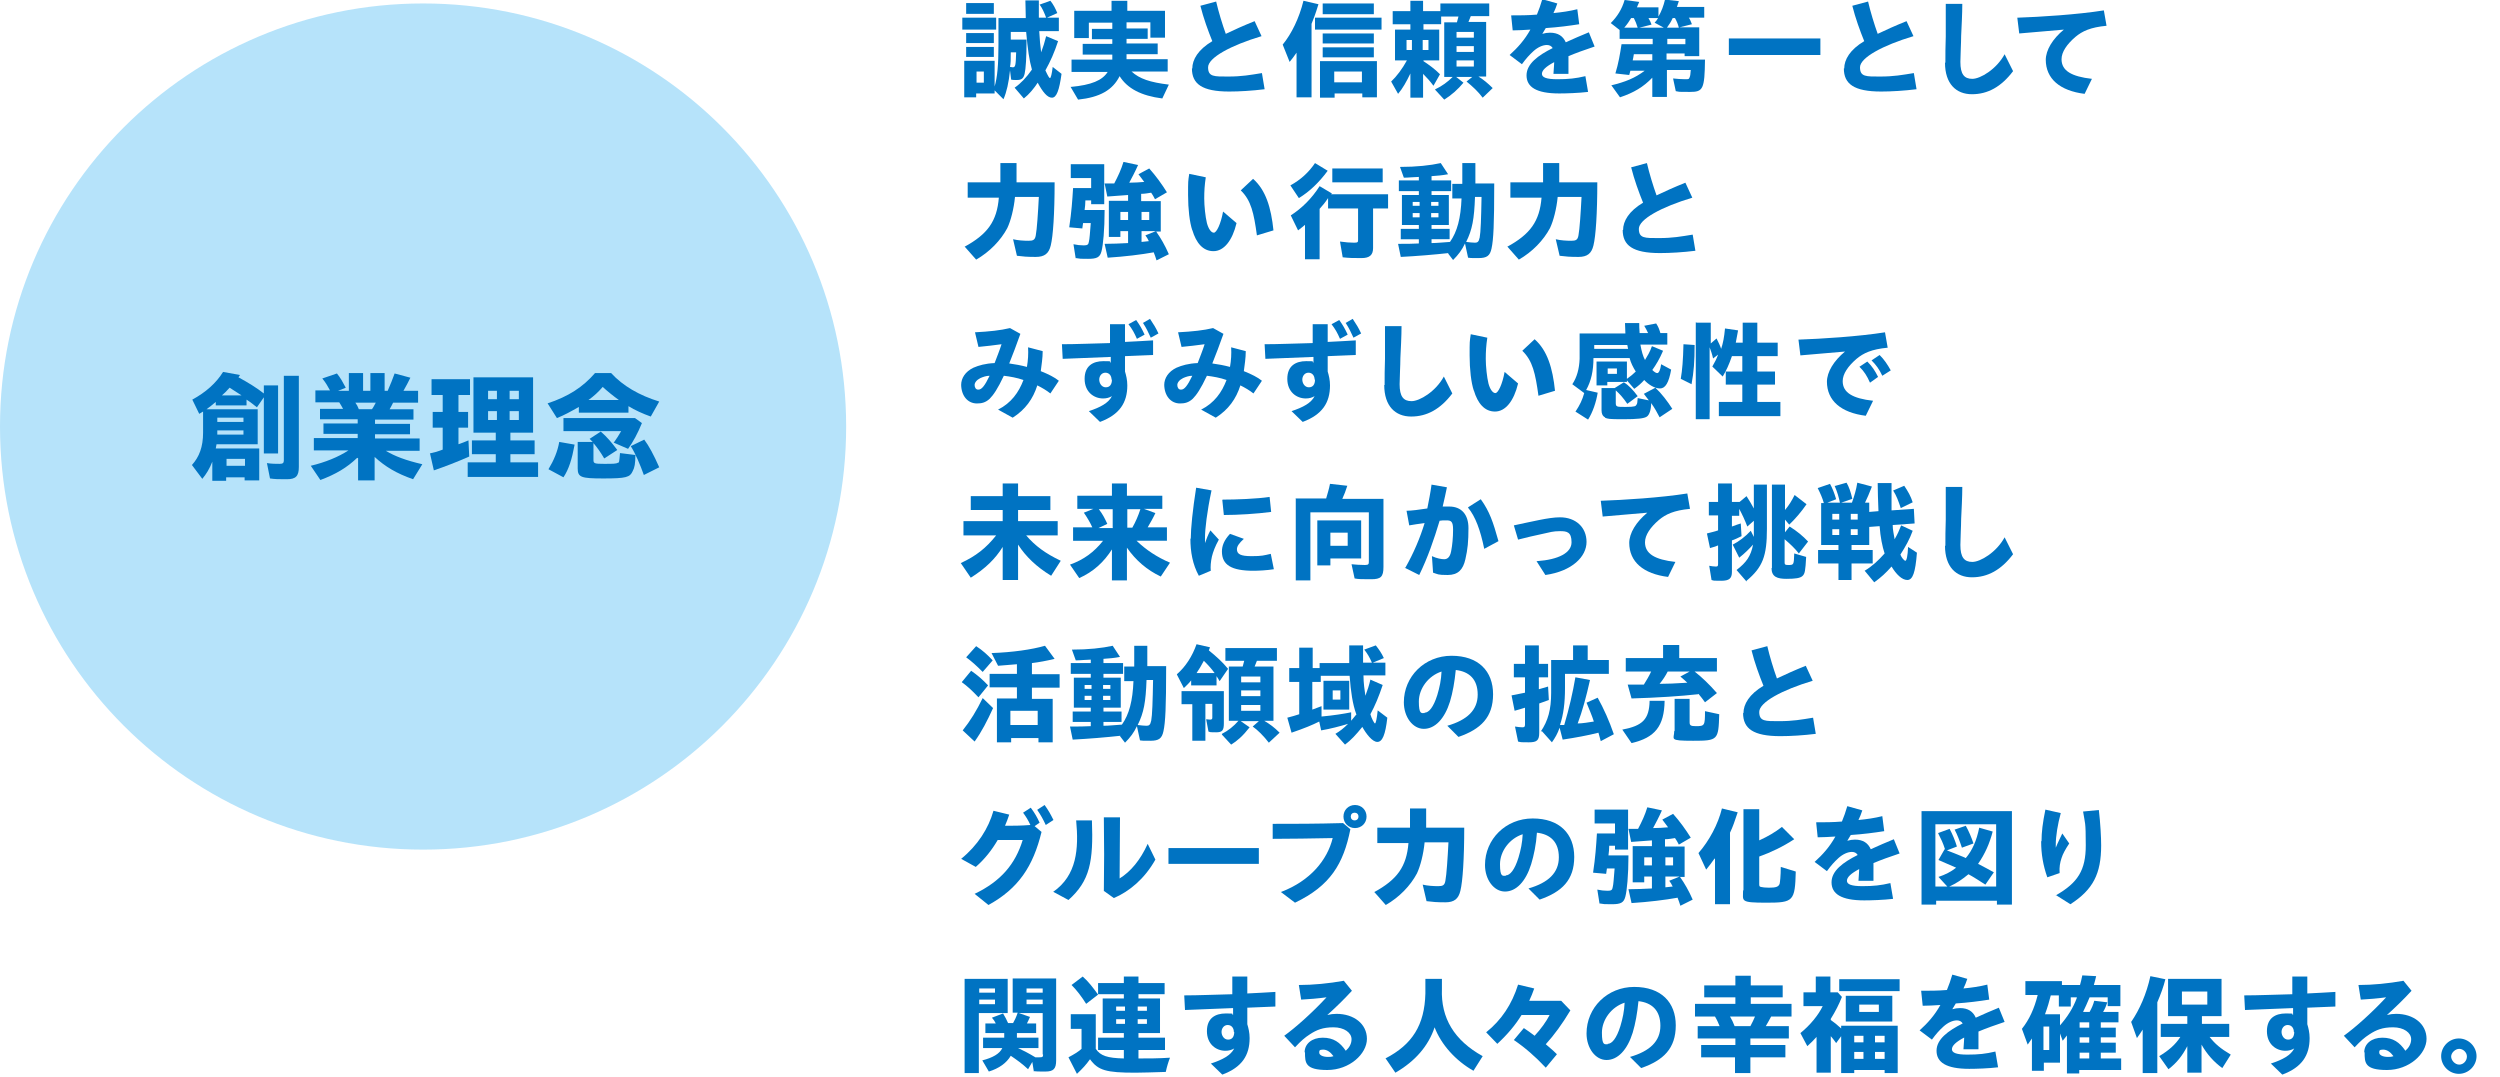 <?xml version="1.0" encoding="UTF-8"?>
<svg id="_レイヤー_1" xmlns="http://www.w3.org/2000/svg" version="1.1" viewBox="0 0 650 280">
  <!-- Generator: Adobe Illustrator 29.2.1, SVG Export Plug-In . SVG Version: 2.1.0 Build 116)  -->
  <defs>
    <style>
      .st0 {
        fill: #b6e3fa;
      }

      .st1 {
        fill: #0073c2;
      }

      .st2 {
        fill: #0073c2;
      }
    </style>
  </defs>
  <g>
    <path class="st0" d="M110,220.9c60.8,0,110-49.2,110-110S170.8.9,110,.9,0,50.1,0,110.9s49.2,110,110,110"/>
    <g>
      <path class="st1" d="M55.3,119.8c-.8,2.1-1.7,3.5-2.7,4.7l-2.7-3.6c1.9-2.1,2.9-4.7,2.9-8.4v-5.5l-1,.6-1.8-3.7c3.5-1.9,6.2-4.3,8-7.2l4.4.8-.4.6c2.4,1.3,4.7,2.7,6.6,4.2v-2.1h3.7v17.7h-3.7v-14.6l-1.8,2.6c-.9-.7-1.6-1.3-2.7-2v1.5h-8v-.9c-.8.7-1.6,1.3-2.4,1.9h13.3v9.1h-10.7l-.2,1.1h11.3v8.3h-3.8v-.8h-4.8v.9h-3.6v-5.2ZM63.3,109.7v-1.1h-6.8v1.1h6.8ZM63.3,113v-1.1h-6.8v1.1h6.8ZM62.8,102.8c-1.1-.7-2-1.3-3.1-2-.9,1-1.3,1.4-2,2h5.1ZM63.7,121.1v-1.8h-4.8v1.8h4.8ZM70.2,124.4l-.8-4c1.1.2,2.5.2,3.3.2s1.1-.2,1.1-.9v-22h3.9v23.7c0,2.4-.8,3.2-3.1,3.2s-3,0-4.4-.2Z"/>
      <path class="st1" d="M92.9,119c-2.7,2.6-5.6,4.3-9.6,5.8l-2.5-3.7c3.8-.9,7.2-2.3,9.8-4h-9v-3.2h11.4v-1.1h-8.9v-2.7h8.9v-1.1h-9.8v-2.7h6c-.4-.7-.6-1.1-1-1.7h-6.2v-3.1h3.8c-.6-1.1-1.1-2-2-3.1l3.8-1.3c.9,1.1,1.5,2.2,2.3,3.7l-2,.8h2.8v-4.6h3.7v4.6h1.9v-4.6h3.7v4.6h.8c.8-1.8,1.2-2.9,1.8-4.5l4.1,1.1c-.6,1.2-1.1,2.2-1.8,3.4h3.8v3.1h-6.5c-.3.6-.6,1.2-.9,1.7h6.2v2.7h-10v1.1h9.1v2.7h-9.1v1.1h11.6v3.2h-8.8c2.3,1.4,5.2,2.5,9.5,3.5l-2.4,3.9c-4.3-1.5-7.3-3.3-10-5.8v6.1h-4.3v-5.8h-.2ZM96.7,106.4c.4-.5.6-1,1-1.7h-5.3c.4.6.6.9.9,1.7h3.5,0Z"/>
      <path class="st1" d="M111.7,117.9c1-.2,2.1-.5,3.4-1v-5.7h-2.6v-4.1h2.6v-4.4h-2.9v-4.1h10v4.1h-3v4.4h2.5v4.1h-2.5v4.3c.7-.2,1.6-.6,2.6-1l.2,4.2c-3.4,1.5-6.3,2.6-9.2,3.6l-1-4.4h0ZM121.7,120.2h7.2v-2.1h-6.2v-3.6h6.2v-2h-5.8v-14.4h15.5v14.4h-5.9v2h6.3v3.6h-6.3v2.1h7.2v3.8h-18.3v-3.8h.1ZM129.2,103.8v-2.2h-2.3v2.2h2.3ZM129.2,109.2v-2.3h-2.3v2.3h2.3ZM134.9,103.8v-2.2h-2.4v2.2h2.4ZM134.9,109.2v-2.3h-2.4v2.3h2.4Z"/>
      <path class="st1" d="M142.3,104.9c5.5-1.8,9.3-4.3,12.4-7.9h4.2c3,3.3,7.3,5.8,12.5,7.4l-2.2,3.9c-2-.7-4.2-1.7-5.8-2.7v1.7h-12.9v-1.5c-1.9,1.1-3.9,2.2-5.7,2.9l-2.4-3.8h-.1ZM142.6,122c1.4-2.3,2.4-4.7,2.8-7.1l4,.7c-.7,3.8-1.5,6.4-2.9,8.5l-3.9-2.1h0ZM159.5,115.2c.8-1.1,1.3-1.9,2-3.1h-15v-3.4h18.6l1.8,1.3c-1.1,2.7-2.3,4.9-3.6,6.7l-3.7-1.6h-.1ZM150.2,121.8v-6.9h3.9l-.8-.8,2.9-1.9c1.6,1.4,2.8,2.8,4.3,4.8l-3.4,2.2c-1-1.7-1.8-2.8-2.8-4v4.4c0,.9.3,1,2.7,1s3.2,0,3.7-.3c.3,0,.3-.2.5-2.5l4,.5c0,2.2-.2,3.3-.7,4.2-.7,1.6-1.7,1.9-7.6,1.9s-6.7-.3-6.7-2.7h0ZM160.9,104c-1.4-1-3-2.3-4.2-3.4-1.1,1.3-2.3,2.4-3.7,3.4h7.9ZM164,116l3.5-1.7c1.2,1.6,2.5,4,3.9,7.2l-4,2c-1-2.8-2.2-5.6-3.4-7.5Z"/>
    </g>
  </g>
  <g>
    <g>
      <path class="st2" d="M250.2,4.6h8.8v3.1h-8.8v-3.1ZM258.6,23.5v.8h-4.8v1h-3.1v-9.5h7.9v6.7c.7-2.4,1-5.5,1-11v-6.8h7.1c0-1.6-.1-3.6-.1-4.6h3.5c0,1.3,0,2.4,0,4.5h1.9c-.5-1.3-1-2.5-1.7-3.4l2.8-1c.8,1,1.3,2,1.8,3.2l-2.7,1.2h3.1v3.5h-5.1c.1,2,.3,4.1.5,5.5.5-1.3.9-2.6,1.3-4.2l3.1,1.3c-.9,2.8-2,5.3-3.3,7.6.7,1.5,1,2,1.2,2s.5-1.1.7-2.9l2.3,1.8c-.6,4.3-1.3,6.2-2.5,6.2s-2.4-1.5-3.7-3.9c-.9,1.4-2.2,3-3.6,4.1l-2.4-2.8c1.6-1.1,3.1-2.7,4.5-4.7-.7-2.5-1.1-5.3-1.5-9.8h-4v2h4.1c0,4.7-.2,7.6-.5,8.9-.3,1.2-.8,1.6-2,1.6s-.8,0-1.5-.1l-.3-2.4c-.3,3.1-.9,5.7-1.7,7.5l-2.3-2.3ZM251.2.8h7.2v2.8h-7.2V.8ZM251.2,8.6h7.2v2.6h-7.2v-2.6ZM251.2,12.2h7.2v2.6h-7.2v-2.6ZM255.8,21.5v-2.9h-1.9v2.9h1.9ZM264.3,13.6h-1.5c0,1.9,0,2.8-.2,3.8.3,0,.5.1.7.1.7,0,.8-.4.9-3.9Z"/>
      <path class="st2" d="M278.4,22.6c5.4-.5,8.2-1.7,9.6-3.9h-9.4v-3.2h10.6v-1.3h-7.7v-2.8h7.7v-1.2h-5.3v-2.7h5.3v-1.6h-6.1v4h-3.8V2.8h9.7V.2h4.1v2.6h9.8v7h-3.8v-4h-6.2v1.6h5.5v2.7h-5.5v1.2h8.1v2.8h-8.1v1.3h10.7v3.2h-9.4c2.1,1.9,4.8,2.8,9.7,3.4l-1.7,3.6c-5.5-.7-9.1-2.6-11.1-5.8-1.8,3.6-5.1,5.5-10.8,6.1l-2-3.4Z"/>
      <path class="st2" d="M310,17.8c0-2.3,1.5-4.9,5.2-7.1-1.1-2.7-2.3-6-3.1-9.2l4.1-1.1c.6,2.6,1.6,5.9,2.5,8.4,2.1-1,4.5-2.1,7.5-3.3l1.8,3.9c-8,2.4-13.9,5.6-13.9,8.1s1.6,2.4,5.2,2.4,5.7-.4,8.8-.9l.7,4.2c-3.2.4-6.6.6-9.2.6-7.1,0-9.7-2-9.7-6Z"/>
      <path class="st2" d="M337.1,13.7c-.7,1-1.2,1.7-1.8,2.4l-1.8-4.5c2.3-2.8,4.3-6.9,5.4-11.4l3.9.9c-.8,2.6-1.3,3.9-1.8,5.1v19.1h-3.9v-11.6ZM341.9,4.6h17.3v3.1h-17.3v-3.1ZM343.2,15.9h14.8v9.4h-3.8v-1h-7.2v1.1h-3.8v-9.5ZM343.9.9h13.3v2.8h-13.3V.9ZM343.9,8.7h13.3v2.6h-13.3v-2.6ZM343.9,12.3h13.3v2.6h-13.3v-2.6ZM354.1,21.4v-2.8h-7.2v2.8h7.2Z"/>
      <path class="st2" d="M373.2,23.2c1.7-.8,3.2-1.9,4.5-3.2h-2.2V5.8h3.3l.4-1.5h-4.5v2h-4.6v1.4h4.1v8h-4.1v.2c1.5,1,2.9,2,4.3,3.4l-1.7,3c-.9-1.2-1.6-2-2.7-3.1v6.2h-3.3v-6.3c-1,2.1-2,3.9-3.2,5.3l-1.8-3.2c1.4-1.3,2.9-3.3,4.1-5.5h-3.1v-8h4v-1.4h-4.6v-3.4h4.6V.2h3.3v2.7h4.5V.9h12.7v3.3h-4.8l-.6,1.5h4.6v14.2h-2c1.3.8,2.5,1.8,3.7,3l-2.6,2.5c-1.2-1.6-2.6-2.9-4.2-4.2l1.5-1.2h-4.2l1.9,1.5c-1.4,1.7-3.2,3.3-5,4.4l-2.4-2.6ZM367.1,13v-2.6h-1.4v2.6h1.4ZM371.4,13v-2.6h-1.5v2.6h1.5ZM383.2,9.8v-1.5h-4.5v1.5h4.5ZM383.2,13.5v-1.5h-4.5v1.5h4.5ZM383.2,17.3v-1.6h-4.5v1.6h4.5Z"/>
      <path class="st2" d="M404.2,16.1c-2.3,1.2-3.3,2.2-3.3,3.1s1.1,1.4,4,1.4,4.8-.2,7.3-.8l.7,4.1c-2.5.3-5.7.4-7.5.4-6,0-8.5-1.7-8.5-4.7s3-5.2,6.8-7.1c-.3-.5-.8-.8-1.5-.8-1.1,0-2.4.6-3.5,1.6-1.1,1-1.9,1.9-3,3.4l-3.2-2.4c2.1-1.9,3.9-3.9,5.4-6.6-1.7.1-3.2.2-4.6.2l-.4-3.9c2.1,0,4.4,0,6.7-.2.5-1.2,1-2.6,1.4-4l3.9,1.1c-.3.9-.6,1.7-1,2.5,2.1-.2,4.2-.5,6.2-1l.5,3.9c-2.5.4-5.6.8-8.7,1-.3.5-.6,1-.9,1.5.7-.2,1.3-.3,2-.3,2.1,0,3.4.9,4.1,2.5,2-.9,4-1.8,6-2.6l1.5,3.7c-2.7.9-4.9,1.7-6.8,2.5,0,.7,0,1.3,0,1.8,0,1.1,0,1.8,0,2.8h-3.9c.1-1.8.2-2.5.2-3.2Z"/>
      <path class="st2" d="M418.9,22.2c3.7-.9,6.2-1.9,8.7-3.8h-3.7l-.3,1.1-3.6-.4c.8-2.6,1.2-5,1.6-7.6h8.1v-1.4h-8.6v-2.3l-2.3-1.8c1.7-1.7,2.9-3.6,3.6-6l3.8.5-.6,1.4h5.6v2.4c.8-1.4,1.3-2.7,1.7-4.4l3.6.4-.5,1.5h7.1v2.8h-4c.4.6.5,1,.8,1.7l-3.2.8h5.1v7.5h-3.8v-.7h-4.7v1.6h10c-.1,7.7-.5,8.4-3.9,8.4s-2.5,0-3.7-.2l-.7-3.3c1,.1,2.1.2,3.1.2s1,0,1.2-.5c.2-.4.2-.9.3-1.9h-6.2v7h-3.8v-5c-2.3,2.4-4.8,3.9-8.4,5.1l-2.3-3.2ZM425.8,7.2c-.3-1-.6-1.7-1-2.5h-.7c-.5.8-1,1.6-1.8,2.5h3.4ZM429.6,15.7v-1.6h-4.8c-.1.7-.2,1.1-.3,1.6h5.1ZM432.6,7.2l-2.4-1.3c.4-.4.6-.7.9-1.2h-2.5c.4.7.6,1.1.8,1.7l-3.2.8h6.5ZM436.5,7.2c-.2-.8-.5-1.6-1-2.5h-.6c-.4.9-.9,1.7-1.5,2.5h3.1ZM438.2,11.5v-1.4h-4.7v1.4h4.7Z"/>
      <path class="st2" d="M449.5,10h23.8v4.3h-23.8v-4.3Z"/>
      <path class="st2" d="M479.5,17.8c0-2.3,1.5-4.9,5.2-7.1-1.1-2.7-2.3-6-3.1-9.2l4.1-1.1c.6,2.6,1.6,5.9,2.5,8.4,2.1-1,4.5-2.1,7.5-3.3l1.8,3.9c-8,2.4-13.9,5.6-13.9,8.1s1.6,2.4,5.2,2.4,5.7-.4,8.8-.9l.7,4.2c-3.2.4-6.6.6-9.2.6-7.1,0-9.7-2-9.7-6Z"/>
      <path class="st2" d="M505.8,16.3c0-1.6,0-4.7.1-6.8,0-2,0-6.2,0-8.5h4.3c0,2.4-.2,6.4-.3,8.3,0,1.9-.2,5.1-.2,6.8,0,3.2,1,4.4,3.1,4.4s6.3-2.5,8.4-6.4l2.2,4.4c-3.1,4.1-6.6,6-10.7,6s-7-2.7-7-8.2Z"/>
      <path class="st2" d="M531.9,15.6c0-2.6,1.8-5.5,4.7-7.9-4.5.4-8,.7-11.6,1l-.5-4.1c5.9-.2,15.6-.8,22.5-1.9l.7,4c-4.2.4-6.3,1.4-8.1,2.9-2.2,1.9-3.6,3.9-3.6,5.8,0,3,2.6,4.5,7.9,5.1l-1.9,3.9c-6.4-.8-10.1-3.9-10.1-8.9Z"/>
    </g>
    <g>
      <path class="st2" d="M250.7,64.2c6.1-3.3,8.5-6.7,9-12.8h-8.1v-4h8.5v-5h4.2v5h9.9c0,8.1-.4,14-1,16.4-.5,2.1-1.6,3-3.9,3s-3.3-.1-4.9-.3l-1-4.3c1.2.3,2.8.4,4,.4s1.7-.2,1.9-1.4c.3-1.5.6-6,.8-10h-6.2c-.3,3.1-1.1,6.2-2,8.1-1.7,3.2-4.6,6.2-8.1,8.2l-3-3.4Z"/>
      <path class="st2" d="M279.7,67.3l-.6-3.8c.9.2,1.8.3,2.7.3s1.2-.2,1.3-.9c.2-.7.3-2.5.5-4.9h-2l-.2,1.4-3.4-.3c.6-4,.8-6.9,1-10.2h4.7v-2.6h-5.3v-3.6h8.7v10.4h-3.4v-1h-1.5c0,.9-.1,1.7-.2,2.5h5.2c0,5.2-.4,9.2-.8,10.7-.4,1.6-1.2,2-3.5,2s-1.8,0-3.2-.2ZM300,65.6c-3.4.6-7.4,1.1-12,1.4l-.8-3.6c1.8,0,4.2-.1,6.1-.2v-3.1h-2v1.5h-3v-9.4h5v-1.5c-2.5.2-4.1.3-5.4.4l-.7-3.4h2.5c1-1.9,1.8-3.6,2.4-5.6l3.8.8c-.8,1.8-1.6,3.3-2.3,4.6,1.2,0,2.9-.1,3.9-.2-.6-.8-.8-1.1-1.5-2l2.8-1.5c1.7,1.9,3.3,4.1,4.6,6.2l-3.1,1.8c-.4-.8-.6-1.1-1-1.7-.7.1-1.6.3-2.6.3v1.9h5.1v7.9h-1.2c1.2,1.7,2.3,3.6,3.3,5.9l-3.2,1.6c-.3-1-.4-1.2-.7-2ZM293.3,57.2v-2.1h-2v2.1h2ZM298.8,57.2v-2.1h-2v2.1h2ZM298.7,62.7c-.3-.6-.5-1-.9-1.5l2.7-1.1h-3.7v2.8l1.9-.2Z"/>
      <path class="st2" d="M310,59.9c-.7-2.1-1.1-5.5-1.1-9.2s0-3.5.3-5.5l4.3.9c-.3,2-.4,3.6-.4,5.5s.3,4.8.7,6.4c.4,1.5,1.1,2.5,1.8,2.5s1.8-2.2,2.4-5.5l3.5,3c-1.1,4.6-3.3,7.3-6,7.3s-4.5-2.1-5.5-5.5ZM322.7,49.4l3.1-2.9c3.3,2.9,4.7,7.5,5.3,13.4l-4.3,1.3c-.8-5.8-1.5-9.1-4.2-11.7Z"/>
      <path class="st2" d="M335.5,48.2c2.6-1.4,4.8-3.4,6.4-5.8l3.3,2c-2.2,3-4.8,5.5-7.5,7.1l-2.2-3.3ZM339.6,58.2c-.7.6-1.3,1.1-2.1,1.7l-1.9-3.9c2.8-1.8,5.4-4.3,7.5-7.6l3.2,1.9-.2.2h14.8v3.7h-3.9v10.3c0,1.8-.9,2.6-3,2.6s-3.1,0-4.9-.2l-.7-4.1c1.3.2,2.7.3,3.7.3s1-.2,1-.8v-8.1h-7.8v-2.7c-.8,1.2-1.3,1.8-2.2,2.8v13.1h-3.8v-9.2ZM346.4,43.8h13.1v3.6h-13.1v-3.6Z"/>
      <path class="st2" d="M376.6,65.8c-3.6.4-8.4.8-12.4,1l-.7-3.4c2.1,0,3.8,0,5.4-.1v-1.1h-4.7v-2.7h4.7v-1h-4.4v-7.8h4.4v-1h-5.2v-2.8h5.2v-.9c-.9,0-2.8.2-3.9.2l-1-2.8c4.3,0,7.9-.4,10.6-1l1.9,2.9c-1.5.3-2.9.4-4.3.5v1.1h5.1v2.8h-5.1v1h4.5v7.8h-4.5v1h4.7v2.7h-4.7v1c1.4,0,3.1-.2,4.8-.3,1.9-2.7,2.8-6.2,3-11.3h-2.4v-3.8h2.6v-5.4h3.4v5.3h4.9c0,10.8-.2,14.6-.7,16.9-.4,1.9-1.2,2.5-3.4,2.5s-2,0-2.7-.1l-.8-3.7c-.8,1.7-1.7,2.9-3.1,4.3l-1.3-1.7ZM369.1,53.5v-1h-1.8v1h1.8ZM369.1,56.5v-1.1h-1.8v1.1h1.8ZM374,53.5v-1h-1.9v1h1.9ZM374,56.5v-1.1h-1.9v1.1h1.9ZM384.7,61.9c.3-1.6.4-5.2.5-10.7h-1.7c-.2,5.7-.7,8.5-2.3,11.7.9.1,1.7.2,2.3.2s1-.2,1.2-1.3Z"/>
      <path class="st2" d="M391.8,64.2c6.1-3.3,8.5-6.7,9-12.8h-8.1v-4h8.5v-5h4.2v5h9.9c0,8.1-.4,14-1,16.4-.5,2.1-1.6,3-3.9,3s-3.3-.1-4.9-.3l-1-4.3c1.2.3,2.8.4,4,.4s1.7-.2,1.9-1.4c.3-1.5.6-6,.8-10h-6.2c-.3,3.1-1.1,6.2-2,8.1-1.7,3.2-4.6,6.2-8.1,8.2l-3-3.4Z"/>
      <path class="st2" d="M422,59.8c0-2.3,1.5-4.9,5.2-7.1-1.1-2.7-2.3-6-3.1-9.2l4.1-1.1c.6,2.6,1.6,5.9,2.5,8.4,2.1-1,4.5-2.1,7.5-3.3l1.8,3.9c-8,2.4-13.9,5.6-13.9,8.1s1.6,2.4,5.2,2.4,5.7-.4,8.8-.9l.7,4.2c-3.2.4-6.6.6-9.2.6-7.1,0-9.7-2-9.7-6Z"/>
    </g>
    <g>
      <path class="st2" d="M249.9,100.1c0-1.8,1.1-3.5,3.2-4.5,1.4-.6,3.1-1.1,5.5-1.2.6-1.6,1.3-3.3,1.8-4.9-2,.3-4.1.5-6,.7l-.9-3.8c3.8-.2,6.6-.5,9.1-1.1l2.7,1.5c-1,2.8-2,5.5-2.9,7.7,1.5.2,3.1.5,4.6.9.3-1.7.4-3.4.3-5.1l3.8,1c0,1.8-.3,3.6-.5,5.2,2,.8,3.6,1.6,4.7,2.5l-2.2,3.3c-1-.8-2.2-1.5-3.4-2.1-1.1,3.5-3.1,6.3-6.4,8.4l-3.8-2.1c3.4-1.7,5.4-4.5,6.6-7.7-1.7-.6-3.5-.9-5.1-1.1-1.6,3.4-2.7,5-3.7,6-1.1,1-2.1,1.2-3.3,1.2-2.4,0-4.1-2-4.1-5ZM254.4,101.3c.8,0,1.6-.9,2.9-3.6-.9,0-1.7.3-2.4.6-1,.5-1.5,1.2-1.5,1.8s.3,1.2.9,1.2Z"/>
      <path class="st2" d="M283.1,106.9c3-1,5.1-2.1,6-3.9-.7.4-1.4.6-2.3.6-2.4,0-4.8-1.7-4.8-5.1s2.2-4.6,4.9-4.6,1.3.1,1.9.4c0-.4,0-1,0-1.5-5.2.2-10.6.4-12.5.5l-.2-3.8c3.7,0,8.1-.2,12.5-.3v-4.9c-.1,0,3.9,0,3.9,0,0,1.4,0,3,0,4.6,2.7-.1,5.2-.3,7.3-.4v3.8c-1,0-3.9.2-7.3.3,0,1.4,0,2.8,0,4,.3,1,.6,2.2.6,3.6,0,4.5-2,7.6-7.1,9.5l-3-2.9ZM289,98.7c0-1-.6-1.8-1.6-1.8s-1.6.9-1.6,1.8.6,2,1.7,2,1.6-.8,1.6-2ZM293.4,84.3l2-1.1c1,1.4,1.5,2.3,2.2,3.8l-2,1.1c-.7-1.6-1.2-2.5-2.2-3.8ZM297.1,84l1.9-1.1c1,1.5,1.5,2.3,2.2,3.8l-2,1.1c-.7-1.5-1.1-2.4-2-3.8Z"/>
      <path class="st2" d="M302.7,100.1c0-1.8,1.1-3.5,3.2-4.5,1.4-.6,3.1-1.1,5.5-1.2.6-1.6,1.3-3.3,1.8-4.9-2,.3-4.1.5-6,.7l-.9-3.8c3.8-.2,6.6-.5,9.1-1.1l2.7,1.5c-1,2.8-2,5.5-2.9,7.7,1.5.2,3.1.5,4.6.9.3-1.7.4-3.4.3-5.1l3.8,1c0,1.8-.3,3.6-.5,5.2,2,.8,3.6,1.6,4.7,2.5l-2.2,3.3c-1-.8-2.2-1.5-3.4-2.1-1.1,3.5-3.1,6.3-6.4,8.4l-3.8-2.1c3.4-1.7,5.4-4.5,6.6-7.7-1.7-.6-3.5-.9-5.1-1.1-1.6,3.4-2.7,5-3.7,6-1.1,1-2.1,1.2-3.3,1.2-2.4,0-4.1-2-4.1-5ZM307.1,101.3c.8,0,1.6-.9,2.9-3.6-.9,0-1.7.3-2.4.6-1,.5-1.5,1.2-1.5,1.8s.3,1.2.9,1.2Z"/>
      <path class="st2" d="M335.8,106.9c3-1,5.1-2.1,6-3.9-.7.4-1.4.6-2.3.6-2.4,0-4.8-1.7-4.8-5.1s2.2-4.6,4.9-4.6,1.3.1,1.9.4c0-.4,0-1,0-1.5-5.2.2-10.6.4-12.5.5l-.2-3.8c3.7,0,8.1-.2,12.5-.3v-4.9c-.1,0,3.9,0,3.9,0,0,1.4,0,3,0,4.6,2.7-.1,5.2-.3,7.3-.4v3.8c-1,0-3.9.2-7.3.3,0,1.4,0,2.8,0,4,.3,1,.6,2.2.6,3.6,0,4.5-2,7.6-7.1,9.5l-3-2.9ZM341.8,98.7c0-1-.6-1.8-1.6-1.8s-1.6.9-1.6,1.8.6,2,1.7,2,1.6-.8,1.6-2ZM346.2,84.3l2-1.1c1,1.4,1.5,2.3,2.2,3.8l-2,1.1c-.7-1.6-1.2-2.5-2.2-3.8ZM349.8,84l1.9-1.1c1,1.5,1.5,2.3,2.2,3.8l-2,1.1c-.7-1.5-1.1-2.4-2-3.8Z"/>
      <path class="st2" d="M360,100.1c0-1.6,0-4.7.1-6.8,0-2,0-6.2,0-8.5h4.3c0,2.4-.2,6.4-.3,8.3,0,1.9-.2,5.1-.2,6.8,0,3.2,1,4.4,3.1,4.4s6.3-2.5,8.4-6.4l2.2,4.4c-3.1,4.1-6.6,6-10.7,6s-7-2.7-7-8.2Z"/>
      <path class="st2" d="M383.2,101.6c-.7-2.1-1.1-5.5-1.1-9.2s0-3.5.3-5.5l4.3.9c-.3,2-.4,3.6-.4,5.5s.3,4.8.7,6.4c.4,1.5,1.1,2.5,1.8,2.5s1.8-2.2,2.4-5.5l3.5,3c-1.1,4.6-3.3,7.3-6,7.3s-4.5-2.1-5.5-5.5ZM395.9,91.1l3.1-2.9c3.3,2.9,4.7,7.5,5.3,13.4l-4.3,1.3c-.8-5.8-1.5-9.1-4.2-11.7Z"/>
      <path class="st2" d="M409.7,106.9c1-1.5,1.7-2.9,2.2-4.7l-3.1-2.3c1.2-1.8,1.8-4,1.9-6.6v-6.6h11.9c0-.7-.1-2.3-.1-2.7h3.7c0,.5,0,1.7.1,2.6h2.2c-.3-.7-.6-1.2-1-1.9l3.1-.6c.6.9.8,1.5,1.1,2.5h1.8v3h-7c.3,1.7.7,3.1,1.2,4,.6-1,1.3-2.1,1.8-3.6l2.9,1.2c-.9,2.1-1.8,3.6-2.8,5,.6.6,1,.8,1.3.8.4,0,.8-.8,1-2.3l2.6,1.4c-.6,3.4-1.5,4.9-2.9,4.9s-3-1-4.1-2.2c-.7.8-1.6,1.6-2.6,2.3l-1.9-2.2v.4h-5.1v.9h-2.8v-6.2h7.9v4.5c1-.7,1.7-1.3,2.3-1.9-.7-1.1-1.3-2.3-1.6-3.5h-9.4c0,3.3-.6,6-1.9,8.3l3,.7c-.4,2.5-1.3,5.1-2.5,7l-3.3-2.1ZM423.3,90.7l-.2-1h-8.6v1h8.8ZM417.3,108.5c-.6-.3-.9-.9-.9-1.8v-5.8h3.4l2.4-1.5c1.3.8,2.4,2,3.6,3.6l-2.7,2c-1-1.5-2-2.6-3-3.5v3.2c0,1.1.2,1.1,2.6,1.1s2.6-.2,2.8-.6c.2-.3.2-.5.3-1.7l2.9.6c-.6-.8-.9-1.2-1.3-1.7l3-1.6c1.6,1.5,3.2,3.6,4.4,5.5l-3.3,2.2c-.7-1.3-1.2-2.3-2.2-3.7,0,1.8-.5,3.1-1.1,3.5-.7.5-2.4.7-6.2.7s-4-.1-4.7-.4ZM420.4,97.2v-1.4h-2.4v1.4h2.4Z"/>
      <path class="st2" d="M437,98.5c.4-2.4.6-4.8.7-9l2.9.2c0,4.2-.2,7-.8,10.2l-2.8-1.4ZM441.2,83.9h3.6v5.4l1.5-1.3c.5,1,.9,1.8,1.2,2.7.5-1.5.8-3.1,1-5.3l3.4.5c-.3,1.7-.4,2.2-.6,3.2h1.8v-5.2h3.8v5.2h5.3v3.5h-5.3v4h4.6v3.4h-4.6v4.5h6v3.7h-16v-3.7h6.1v-4.5h-4.3v-3.4h4.3v-4h-2.7c-.8,2.3-1.4,3.6-2.4,5.3l-2.7-2.6c.7-1.2,1.1-2,1.5-3.1l-1.3,1c-.3-1.3-.6-2.1-.9-2.9v18.7h-3.6v-25.2Z"/>
      <path class="st2" d="M475,99.3c0-2.6,1.8-5.5,4.7-7.9-4.5.4-8,.7-11.6,1l-.5-4.1c5.9-.2,15.6-.8,22.5-1.9l.7,4c-4.2.4-6.3,1.4-8.1,2.9-2.2,1.9-3.6,3.9-3.6,5.8,0,3,2.6,4.5,7.9,5.1l-1.9,3.9c-6.4-.8-10.1-3.9-10.1-8.9ZM483.4,95.4l2.1-1.4c1.3,1.3,2,2.4,2.8,4l-2.1,1.5c-.8-1.8-1.5-2.9-2.7-4.1ZM486.6,93.7l2.1-1.4c1.2,1.2,2,2.4,2.9,4l-2.2,1.4c-.8-1.7-1.6-2.8-2.8-4Z"/>
    </g>
    <g>
      <path class="st2" d="M260.7,142.2c-1.9,3.1-4.6,5.7-8.3,8l-2.6-3.8c3.9-1.8,6.6-3.9,9.2-7.2h-8.5v-3.7h10.2v-2.9h-8.3v-3.6h8.3v-3.3h4v3.3h8.4v3.6h-8.4v2.9h10.3v3.7h-8.2c2.3,2.7,5,4.7,9,6.6l-2.5,3.9c-3.8-2.3-6.6-5-8.6-8.1v9.2h-4v-8.7Z"/>
      <path class="st2" d="M289.2,142.7c-2.2,3.5-5,6-8.6,7.6l-2.4-3.5c3.6-1.3,6.2-3.2,8.6-6.2h-7.8v-3.5h5c-.6-1.3-1.3-2.5-2.2-3.8l2.5-1h-4.2v-3.4h9v-3.2h3.9v3.2h9.2v3.4h-4.8l3,1.1c-.6,1.3-1.3,2.5-2,3.7h5v3.5h-7.9c2.5,2.4,5.4,4.3,8.7,5.7l-2.4,3.6c-3.6-1.7-6.5-4.2-8.8-7.5v8.5h-3.9v-8.2ZM289.3,137.2v-4.8h-3.6c1,1.3,1.5,2.3,2.2,3.8l-2.3,1.1h3.8ZM294.4,137.2c.9-1.6,1.5-3,2.1-4.8h-3.4v4.8h1.3Z"/>
      <path class="st2" d="M309.6,140.1c0-2.7.5-7.6,1.4-13.3l4,.7c-1.2,5.6-1.7,10.2-1.7,12.2s0,1.1,0,1.5c.4-1.1.8-2.2,1.4-3.3l2.2,2.4c-1,1.8-1.5,3.2-1.8,4.4-.3,1.4-.4,2.6-.3,3.7l-3.1,1.3c-1.6-2.9-2.2-6.2-2.2-9.7ZM317.7,143.4c0-1.4.5-2.9,2.1-4.6l3.6,1.3c-1.2,1.1-1.8,1.9-1.8,2.7,0,1.3,1,1.8,3.8,1.8s3.2-.2,5-.6l.8,4c-1.8.3-4.2.4-5.3.4-5.7,0-8.2-1.5-8.2-5ZM317.9,129.9c3.4,0,8.9-.2,12.2-.7l.4,3.9c-3.8.5-8.7.8-12.3.8l-.4-3.9Z"/>
      <path class="st2" d="M336.8,129.6h8c.4-1.4.7-2.3,1-3.8l4.5.5c-.4,1.3-.8,2.3-1.3,3.4h10.7v17.7c0,2.6-.7,3.2-3.2,3.2s-3.2,0-4.3-.2l-.8-3.7c.8.1,2.5.2,3.5.2s1-.3,1-1v-12.7h-15.2v17.7h-3.8v-21.4ZM342.5,135.3h11.4v9.9h-8v1.8h-3.4v-11.7ZM350.4,141.9v-3.4h-4.5v3.4h4.5Z"/>
      <path class="st2" d="M365.4,147.6c2.2-3.9,3.8-7.7,5-11.6-1.5.2-2.9.4-4,.6l-.7-3.8c1.3,0,3.4-.3,5.4-.6.4-2,.8-4,1.1-6.2l4,.7c-.3,1.6-.7,3.2-1.1,5,.6,0,1.2,0,1.7,0,3.2,0,5,2.1,5,5.6s-.2,5.5-.8,8.1c-.6,2.7-1.9,4.1-4.6,4.1s-2.5-.2-3.8-.6l-.3-4.3c1.3.6,2.5.8,3.2.8s1.5-.4,1.8-2.1c.3-1.5.5-3.5.5-5.6s-.5-2.4-1.7-2.4-1,0-1.8.1c-1.5,5-3.1,9.6-5.3,14.1l-3.8-1.9ZM381.7,131.9l3.3-2.1c2.3,3.2,3.2,5.9,4.6,10.9l-3.7,2c-1-4.9-2.3-8.4-4.2-10.7Z"/>
      <path class="st2" d="M399.6,145.9c5.7-.4,9-2.2,9-4.9s-1.2-2.9-3-2.9-2.7.3-4.5.7c-1.9.4-4.5,1-6.4,1.5l-1.1-3.7c1.9-.4,4.1-.9,6.6-1.4,2-.4,3.9-.7,5.4-.7,4.1,0,6.9,2.6,6.9,6.4s-3.7,7.6-10.7,8.6l-2.3-3.6Z"/>
      <path class="st2" d="M423.6,141.2c0-2.6,1.8-5.5,4.7-7.9-4.5.4-8,.7-11.6,1l-.5-4.1c5.9-.2,15.6-.8,22.5-1.9l.7,4c-4.2.4-6.3,1.4-8.1,2.9-2.2,1.9-3.6,3.9-3.6,5.8,0,3,2.6,4.5,7.9,5.1l-1.9,3.9c-6.4-.8-10.1-3.9-10.1-8.9Z"/>
      <path class="st2" d="M454.1,151.2l-2.6-3c2.6-2,3.7-3.6,4.3-6.6-1,1.1-2.2,2.3-3.6,3.4l-1.7-3.4c1.6-.8,3.2-2,4.7-3.6l.8,1.6c0-.4,0-.7,0-.9v-3.3l-1.7,1.5c-.6-1.6-1.3-3.1-2.1-4.6v1.8h-1.9v2.8c1.1-.4,1.6-.6,2.3-.8l.2,3.3c-.8.4-1.8.9-2.5,1.1v8.2c0,1.7-.7,2.3-2.8,2.3s-1.8,0-2.5-.2l-.6-3.7c.5.1,1.2.2,1.7.2s.6-.1.6-.7v-4.8c-.4.2-1,.4-2.1.7l-.8-3.8c1.1-.3,2.1-.5,2.9-.8v-3.9h-2.4v-3.5h2.4v-4.8h3.6v4.8h2l1.8-1.5c.7,1.1,1.2,1.9,1.9,3.2v-6.2h3.4v11.5c0,7.1-1.1,10-5.3,13.5ZM460.7,147.7v-21.7h3.4v6.6c1.1-1.3,1.8-2.5,2.5-3.9l3.1,2.4c-1.3,1.9-3,3.9-4.5,5.3l-1.1-1.3v3.3l1.2-1.5c1.8,1.1,3.5,2.5,4.8,3.9l-2.4,3.1c-1.1-1.4-2.3-2.5-3.7-3.7v6.1c0,.5.2.6.9.6,1.5,0,1.5,0,1.6-3l3.1.9c-.2,3.6-.3,4.4-1,5-.6.5-1.7.7-4.1.7s-3.9-.5-3.9-2.8Z"/>
      <path class="st2" d="M484.8,148.4c2-1.2,3.5-2.6,5.2-4.5-.6-1.8-1.1-4.3-1.3-7.1l-2.7.2v4.7h-4.6v1.3h5.5v3.5h-5.5v4.3h-3.4v-4.3h-5.3v-3.5h5.3v-1.3h-4.5v-10.9h.7c-.4-1.4-.9-2.5-1.6-3.9l3.2-1.1c.6,1.1,1.1,2.3,1.6,4l-2.3.9h6.4c.6-1.7,1.1-3.3,1.4-5.2l3.8,1c-.8,2-1.2,3-1.8,4.2h1.1v2.4l2.4-.2c-.1-2.5-.2-5.4-.2-7.3h3.6c0,2.5,0,5.3,0,7.1l5.8-.4.2,3.8-5.7.4c0,1.2.3,2.5.5,3.7.8-1.4,1.2-2.3,1.7-3.6l3,1.4c-.8,2.2-1.8,4-3.2,6.2.3.8,1,1.6,1.3,1.6s.6-1.2.7-3.6l2.3,1.5c-.4,5.2-1.1,7.1-2.5,7.1s-2.9-1.5-4.1-3.5c-1.5,1.7-2.7,2.8-4.5,4.1l-2.4-2.9ZM478.2,135.1v-1.5h-1.8v1.5h1.8ZM478.2,139.1v-1.5h-1.8v1.5h1.8ZM476.9,126.4l3.2-.9c.6,1,1.1,2.4,1.5,4.2l-3.2,1.1c-.3-1.5-.7-2.9-1.4-4.5ZM483,135.1v-1.5h-1.8v1.5h1.8ZM483,139.1v-1.5h-1.8v1.5h1.8ZM492.3,127.5l2.8-1.2c1,1.5,1.7,2.7,2.2,4.3l-3.1,1.5c-.6-1.8-1.1-3.2-2-4.6Z"/>
      <path class="st2" d="M505.8,141.9c0-1.6,0-4.7.1-6.8,0-2,0-6.2,0-8.5h4.3c0,2.4-.2,6.4-.3,8.3,0,1.9-.2,5.1-.2,6.8,0,3.2,1,4.4,3.1,4.4s6.3-2.5,8.4-6.4l2.2,4.4c-3.1,4.1-6.6,6-10.7,6s-7-2.7-7-8.2Z"/>
    </g>
    <g>
      <path class="st2" d="M250.1,177.3l2.4-2.9c1.6,1.1,3.1,2.4,4.4,3.8l-2.5,3.1c-1.8-1.9-2.9-2.9-4.3-3.9ZM250.3,189.9c2-2.5,3.6-5.1,5.2-8.4l2.7,2.6c-1.5,3.3-3,6.2-4.8,8.7l-3.1-2.9ZM251.2,170.9l2.6-2.9c1.7,1.1,3,2.3,4.3,3.7l-2.6,3c-1.7-1.7-2.8-2.7-4.3-3.8ZM259.1,181.6h5.3v-2.9h-7.1v-3.5h7.1v-2.5c-1.5.1-3.3.3-4.9.4l-1.7-3.3c5.5-.2,10.4-.9,13.9-1.9l2.5,3.4c-2,.5-4.2.9-5.9,1.1v2.9h7.2v3.5h-7.2v2.9h5.4v11.3h-3.7v-1.1h-7.1v1.1h-3.7v-11.4ZM269.8,188.5v-3.7h-7.1v3.7h7.1Z"/>
      <path class="st2" d="M291.3,191.3c-3.6.4-8.4.8-12.4,1l-.7-3.4c2.1,0,3.8,0,5.4-.1v-1.1h-4.7v-2.7h4.7v-1h-4.4v-7.8h4.4v-1h-5.2v-2.8h5.2v-.9c-.9,0-2.8.2-3.9.2l-1-2.8c4.3,0,7.9-.4,10.6-1l1.9,2.9c-1.5.3-2.9.4-4.3.5v1.1h5.1v2.8h-5.1v1h4.5v7.8h-4.5v1h4.7v2.7h-4.7v1c1.4,0,3.1-.2,4.8-.3,1.9-2.7,2.8-6.2,3-11.3h-2.4v-3.8h2.6v-5.4h3.4v5.3h4.9c0,10.8-.2,14.6-.7,16.9-.4,1.9-1.2,2.5-3.4,2.5s-2,0-2.7-.1l-.8-3.7c-.8,1.7-1.7,2.9-3.1,4.3l-1.3-1.7ZM283.8,179.1v-1h-1.8v1h1.8ZM283.8,182v-1.1h-1.8v1.1h1.8ZM288.7,179.1v-1h-1.9v1h1.9ZM288.7,182v-1.1h-1.9v1.1h1.9ZM299.3,187.5c.3-1.6.4-5.2.5-10.7h-1.7c-.2,5.7-.7,8.5-2.3,11.7.9.1,1.7.2,2.3.2s1-.2,1.2-1.3Z"/>
      <path class="st2" d="M306,175.3c2.3-2,4-4.7,5.1-7.8l3.5.8-.3.8c2.2,1.8,3.5,3,5,4.8l-2.2,3.2h0c0-.1-.8-1.3-.8-1.3v2.4h-6.6v-1.3c-.6.8-1.3,1.4-1.9,2l-1.8-3.5ZM310,183.1h-2.8v-3.4h11v8.4c0,1.8-.4,2.3-2,2.3s-1.4,0-2-.2l-.6-3.2c.3,0,.6.1,1,.1s.6-.1.6-.5v-3.6h-1.8v9.6h-3.4v-9.6ZM315.8,175c-.8-1.1-1.4-1.8-2.8-3.2-.7,1.3-1.2,2.2-1.9,3.2h4.7ZM317.7,190.8c1.6-.8,3.1-2,4.3-3.4h-2.5v-14.1h3.6l.4-1.5h-4.9v-3.3h13.4v3.3h-5.2l-.6,1.5h4.9v14.1h-2.4c1.5.9,2.6,1.7,4,3.1l-2.8,2.6c-1.4-1.8-2.9-3.3-4.2-4.2l1.6-1.4h-4.7l2.3,1.6c-1.7,2.2-3.3,3.6-4.8,4.5l-2.4-2.6ZM327.7,177.4v-1.5h-5v1.5h5ZM327.7,181v-1.5h-5v1.5h5ZM327.7,184.8v-1.5h-5v1.5h5Z"/>
      <path class="st2" d="M347.2,190.8c1.2-.7,2.2-1.5,3.3-2.6-2,.6-4.6,1.3-7,1.7l-.5-2.3c-1.8.9-3.7,1.7-7.2,2.9l-1.1-3.9c1.1-.3,2.3-.6,3.1-.9v-8.4h-2.6v-3.6h2.6v-5.3h3.5v5.3h1.8v-1.3h7.7v-4.6h3.6v4.5h2.3c-.6-1.4-1.2-2.4-2-3.4l3-1.1c.8,1,1.5,2,2.1,3.3l-2.9,1.2h3.3v3.3h-5.7c0,1.9.3,4,.5,5.3.5-1.3,1-2.8,1.3-4.2l3.2,1.4c-1,3-2,5.4-3.2,7.6.3,1.1,1,2.4,1.2,2.4s.5-1.3.7-3.4l2.5,1.9c-.5,4.5-1.3,6.3-2.6,6.3s-2.9-2.1-3.9-3.9c-1.7,2.1-2.9,3.4-4.5,4.6l-2.5-2.8ZM352.6,185.6c-.9-2.5-1.4-5.7-1.7-9.9h-7.5v1.6h-2.2v7.2l2.4-.9v2.7c3.2-.3,5.7-.7,7.7-1.1v2.2c0,0,1.4-1.7,1.4-1.7ZM344.1,177h6.7v7.5h-6.7v-7.5ZM348.5,181.9v-2.4h-2v2.4h2Z"/>
      <path class="st2" d="M376.3,188.7c5.2-1.5,7.9-4.1,7.9-8.1s-2.2-6-5.7-6.4c-.3,3.1-.8,5.9-1.5,8.2-1.4,4.5-3.9,7.1-6.8,7.1s-5.2-3.1-5.2-6.9c0-6.7,5.4-12.1,12.4-12.1s10.8,4,10.8,10-3.2,9.1-9,11.1l-3-3ZM370.4,185.3c1.1,0,2.3-1.4,3.3-4.6.6-2,1-3.9,1.1-6.1-3.4,1.1-5.9,4.4-5.9,7.8s.7,3,1.5,3Z"/>
      <path class="st2" d="M394.7,192.8l-.8-3.9c.6.1,1.4.2,1.9.2s.7-.1.7-.7v-4.4c-.7.2-1.9.6-2.7.8l-.8-4,3.5-.7v-4h-2.9v-3.5h2.9v-4.8h3.6v4.8h2.4v3.5h-2.4v3.1c.6-.2,1.3-.4,2.4-.7l.2,3.5c-.8.3-1.6.6-2.5.9v7.6c0,2-.6,2.5-2.7,2.5s-2,0-2.8-.2ZM400.6,190.2c1.9-2.8,2.7-5.7,2.7-10.1v-8.5h5.7v-3.8h3.8v3.8h5.5v3.6h-11.4v3.7c0,3.9-.4,6.9-1.3,9.6h1.1c1.3-4.4,2.2-8.3,2.9-12.4l3.8.7c-1,4.5-2,8.1-3.2,11.3,1.2,0,2.9-.3,4.2-.5-.5-1.6-1.1-2.9-1.9-4.9l2.9-1.3c1.6,2.9,3,6,4.2,9.5l-3.4,1.8c-.3-1-.4-1.5-.6-2.2-2.7.7-6,1.3-9.3,1.8l-.8-3.1c-.5,1.5-1.2,2.7-2,3.8l-2.6-2.9Z"/>
      <path class="st2" d="M421.8,189.7c5.3-1,7-2.7,7.1-7.5h3.9c-.1,6.6-2.5,9.6-8.6,11l-2.4-3.5ZM441.5,180.5c-4.5.5-10.5.9-17.3,1.1l-1-3.6h4.2c.7-1.1,1.4-2.3,1.9-3.4h-6.6v-3.5h9.7v-3.4h4.2v3.4h9.8v3.5h-5.8c1.9,1.5,3.8,3.3,5.8,5.6l-3.1,2.4c-.5-.7-1.1-1.5-1.7-2.2ZM438.8,177.6c-.6-.6-1.1-1-1.9-1.7l2.4-1.3h-5.7c-.5,1-1.2,2.1-2.1,3.2,1.5,0,4.5-.1,7.3-.3ZM435.4,190v-8.3h3.9v6.1c0,.8.3,1,1.6,1,2.3,0,2.4-.1,2.4-3.9l3.7.8c-.2,6.7-.3,6.9-6.8,6.9s-4.9-.4-4.9-2.5Z"/>
      <path class="st2" d="M453.3,185.4c0-2.3,1.5-4.9,5.2-7.1-1.1-2.7-2.3-6-3.1-9.2l4.1-1.1c.6,2.6,1.6,5.9,2.5,8.4,2.1-1,4.5-2.1,7.5-3.3l1.8,3.9c-8,2.4-13.9,5.6-13.9,8.1s1.6,2.4,5.2,2.4,5.7-.4,8.8-.9l.7,4.2c-3.2.4-6.6.6-9.2.6-7.1,0-9.7-2-9.7-6Z"/>
    </g>
    <g>
      <path class="st2" d="M250.9,254.5h11.1v8.9h-7.5v15.6h-3.7v-24.5ZM258.7,258.1v-1.1h-4.1v1.1h4.1ZM258.7,261.1v-1.2h-4.1v1.2h4.1ZM268.8,278.6l-.4-2.5-1.1,1.9c-1.6-1.5-2.9-2.4-4.5-3.5-1.1,1.9-3.1,3.3-5.7,4.1l-1.7-2.9c2.7-.7,4.5-1.7,5.2-3.2h-5v-2.7h5.5v-1.2h-4.9v-2.5h2.7c-.3-.6-.4-.8-1-1.5l2.9-1.1c.6,1,.9,1.6,1.3,2.5h1.3c.4-.7.8-1.5,1.2-2.7h-1.3v-8.9h11.3v21.3c0,2.2-.7,2.9-2.8,2.9s-2,0-3.1-.1ZM271.1,274.2v-10.8h-6.2l2.9,1c-.3.7-.5,1.1-.8,1.7h2.4v2.5h-5v1.2h5.6v2.7h-5.3c1.3.6,2.5,1.2,4.5,2.4.3,0,.6,0,1,0,.9,0,1-.1,1-.8ZM271.1,258.1v-1.1h-4.2v1.1h4.2ZM271.1,261.1v-1.2h-4.2v1.2h4.2Z"/>
      <path class="st2" d="M277.8,274.9c1.5-.8,2.5-1.4,3.4-2.2v-5.2h-2.8v-3.8h6.5v9c1.2,1.8,3,2.4,7.3,2.5v-2.2h-6.7v-3.2h6.7v-1.2h-5.5v-9h5.5v-1.1h-6.7v-2.9h6.7v-1.7h3.8v1.7h6.8v2.9h-6.8v1.1h5.6v9h-5.6v1.2h6.9v3.2h-6.9v2.2c2.5,0,5.3,0,8.2-.2-.4,1-.8,2.3-1.1,3.7-3.8.1-5.9.2-7.9.2-7.6,0-9.7-.6-11.8-3.5-1,1.4-1.9,2.4-3.4,3.8l-2.2-4.3ZM278.6,256.1l2.9-2.2c1.5,1.3,2.7,2.9,4,4.7l-3.1,2.4c-1.2-1.9-2.4-3.5-3.8-4.9ZM292.5,262.8v-1.1h-2.3v1.1h2.3ZM292.5,266.2v-1.2h-2.3v1.2h2.3ZM298.2,262.8v-1.1h-2.4v1.1h2.4ZM298.2,266.2v-1.2h-2.4v1.2h2.4Z"/>
      <path class="st2" d="M314.9,276.5c3-1,5.1-2.1,6-3.9-.7.4-1.4.6-2.3.6-2.4,0-4.8-1.7-4.8-5.1s2.2-4.6,4.9-4.6,1.3.1,1.9.4c0-.5,0-1.1,0-1.8-5.2.2-10.6.4-12.5.5l-.2-3.8c3.7,0,8.1-.2,12.5-.3v-4.6c-.1,0,3.9,0,3.9,0,0,1.3,0,2.8,0,4.4,2.7-.1,5.2-.3,7.3-.4v3.8c-1,0-3.9.2-7.3.3,0,1.5,0,3,0,4.3.3,1,.6,2.2.6,3.6,0,4.5-2,7.6-7.1,9.5l-3-2.9ZM320.8,268.3c0-1-.6-1.8-1.6-1.8s-1.6.9-1.6,1.8.6,2,1.7,2,1.6-.8,1.6-2Z"/>
      <path class="st2" d="M339.2,273.6c0-2.2,1.9-3.8,4.7-3.8s4.5,1.2,6,3.4c.9-.8,1.5-1.8,1.5-3,0-1.7-1.9-3.1-4.7-3.1s-4.4.7-6.1,1.8c-1.4.9-2.3,1.7-3.9,3.4l-2.8-3c2.9-2.1,7.1-5.8,11-10-2.2.3-4.6.5-6.6.6l-.6-3.8c3.7,0,7.8-.4,11.7-1.1l2.1,2.6c-2.3,2.5-4.3,4.4-6.4,6.3.8-.2,1.6-.3,2.4-.3,4.5,0,7.9,2.6,7.9,6.5s-4.5,8.1-10.3,8.1-5.8-1.9-5.8-4.6ZM345.2,274.8c.5,0,1,0,1.5-.2-.8-1.1-1.7-1.7-2.7-1.7s-1,.3-1,.8.7,1.1,2.3,1.1Z"/>
      <path class="st2" d="M360.2,275.2c7-3.6,10.2-8.7,10.4-16.9v-3.8h4.3v2.6c-.3,7.6,3.2,13.4,10.6,17.5l-2.4,3.8c-4.6-2.6-8.4-6.8-10.1-11.3-1.6,4.8-5,8.8-10.2,11.8l-2.6-3.8Z"/>
      <path class="st2" d="M393.6,270.4l2.6-3.1c1.3.9,1.5,1,2.8,2,1.6-1.7,3.1-3.8,3.9-5.4h-7.3c-1.6,2.6-3.6,5-6.3,7.5l-2.9-3c4-3.2,6.7-7.3,8.3-12.4l4.2,1c-.4,1.2-.8,2.1-1.3,3.2h8.3l2.4,2.5c-2.1,3.5-4.2,6.4-6.4,8.8,1,.9,1.7,1.4,2.9,2.6l-2.9,3.5c-2.7-2.9-5.5-5.3-8.3-7.2Z"/>
      <path class="st2" d="M423.8,274.8c5.2-1.5,7.9-4.1,7.9-8.1s-2.2-6-5.7-6.4c-.3,3.1-.8,5.9-1.5,8.2-1.4,4.5-3.9,7.1-6.8,7.1s-5.2-3.1-5.2-6.9c0-6.7,5.4-12.1,12.4-12.1s10.8,4,10.8,10-3.2,9.1-9,11.1l-3-3ZM418,271.4c1.1,0,2.3-1.4,3.3-4.6.6-2,1-3.9,1.1-6.1-3.4,1.1-5.9,4.4-5.9,7.8s.7,3,1.5,3Z"/>
      <path class="st2" d="M451.2,274.9h-8.9v-3.2h8.9v-1.7h-9.8v-3.2h5.7c-.4-.9-.5-1.3-1.2-2.5h-5.2v-3.3h10.5v-1.7h-8.1v-3.1h8.1v-2.5h4v2.5h8.3v3.1h-8.3v1.7h10.6v3.3h-5.3c-.5,1-.9,1.6-1.4,2.5h6v3.2h-10v1.7h9.1v3.2h-9.1v4.1h-4v-4.1ZM455.1,266.8c.6-1.1.8-1.6,1.2-2.5h-6.5c.6,1,.7,1.3,1.2,2.5h4.1Z"/>
      <path class="st2" d="M472.3,269.6c-.7.8-1.5,1.6-2.4,2.4l-1.8-3.4c2.5-2,4.7-4.7,5.8-7h-5v-3.6h3.2v-4.1h3.8v4.1h1.9l1.1,1.2c-.8,2-1.6,3.6-2.9,5.7v.3c1.1.8,1.5,1.1,2.7,2.2v-.7h14.7v12.3h-3.4v-.8h-7.9v.8h-3.4v-9.6l-1.3,1.8c-.5-.7-.8-1.1-1.4-1.8v9.5h-3.7v-9.4ZM478.2,254.6h15.7v3.1h-15.7v-3.1ZM479.9,258.9h12.1v6.7h-12.1v-6.7ZM484.5,271v-1.7h-2.4v1.7h2.4ZM484.5,275.3v-1.8h-2.4v1.8h2.4ZM488.5,263.1v-1.9h-5.1v1.9h5.1ZM490,271v-1.7h-2.5v1.7h2.5ZM490,275.3v-1.8h-2.5v1.8h2.5Z"/>
      <path class="st2" d="M510.8,269.7c-2.3,1.2-3.3,2.2-3.3,3.1s1.1,1.4,4,1.4,4.8-.2,7.3-.8l.7,4.1c-2.5.3-5.7.4-7.5.4-6,0-8.5-1.7-8.5-4.7s3-5.2,6.8-7.1c-.3-.5-.8-.8-1.5-.8-1.1,0-2.4.6-3.5,1.6-1.1,1-1.9,1.9-3,3.4l-3.2-2.4c2.1-1.9,3.9-3.9,5.4-6.6-1.7.1-3.2.2-4.6.2l-.4-3.9c2.1,0,4.4,0,6.7-.2.5-1.2,1-2.6,1.4-4l3.9,1.1c-.3.9-.6,1.7-1,2.5,2.1-.2,4.2-.5,6.2-1l.5,3.9c-2.5.4-5.6.8-8.7,1-.3.5-.6,1-.9,1.5.7-.2,1.3-.3,2-.3,2.1,0,3.4.9,4.1,2.5,2-.9,4-1.8,6-2.6l1.5,3.7c-2.7.9-4.9,1.7-6.8,2.5,0,.7,0,1.3,0,1.8,0,1.1,0,1.8,0,2.8h-3.9c.1-1.8.2-2.5.2-3.2Z"/>
      <path class="st2" d="M537.5,269.1c-.3.4-.5.6-1.2,1.5l-.7-1.9v7.6h-4.2v2.1h-3.1v-8.4l-1.1,1.6-1.5-4.1c1.9-2.4,3.2-5.2,4.1-8.8h-3.2v-3.6h9.5v1h4.7c.2-.7.4-1.5.6-2.5l3.6.2c-.2.8-.4,1.7-.6,2.3h6.9v5.5h-3.3v-2.3h-4.7c-.6,1.4-1.1,2.6-1.7,3.8h1.7c.6-1.1.9-1.8,1.2-2.9l3.4.4c-.3.9-.6,1.7-1.1,2.5h4v2.7h-4.6v1.4h3.9v2.5h-3.9v1.4h3.9v2.6h-3.9v1.5h5.3v3h-10.9v.9h-3.2v-9.9ZM532.8,273v-6.1h-1.5v6.1h1.5ZM539.9,259.3h-1.5v2.4h-3.1v-2.9h-2.1c-.4,1.6-.8,3-1.5,4.9h3.9v2.9c2-2.3,3.4-4.5,4.4-7.2ZM543.2,267.2v-1.4h-2.5v1.4h2.5ZM543.2,271.1v-1.4h-2.5v1.4h2.5ZM543.2,275.2v-1.5h-2.5v1.5h2.5Z"/>
      <path class="st2" d="M557.1,267.7c-.5.8-1,1.5-1.5,2.2l-1.5-4.2c2.2-3.2,4-7.3,5-11.9l3.9.8c-.5,2-1.2,3.9-2.1,6v18.4h-3.8v-11.3ZM568.7,272c-1.3,2.5-2.7,4.3-4.9,6l-2.4-3.4c2.5-1.5,4.2-3,5.5-5h-5.1v-3.4h6.9v-2h-5v-9.7h13.9v9.7h-5.1v2h7.1v3.4h-5.1c1.4,1.8,2.8,3,5.5,4.6l-2.2,3.5c-2.2-1.6-4-3.6-5.4-6.1v7.3h-3.7v-6.9ZM573.9,261.2v-3.4h-6.6v3.4h6.6Z"/>
      <path class="st2" d="M590.5,276.5c3-1,5.1-2.1,6-3.9-.7.4-1.4.6-2.3.6-2.4,0-4.8-1.7-4.8-5.1s2.2-4.6,4.9-4.6,1.3.1,1.9.4c0-.5,0-1.1,0-1.8-5.2.2-10.6.4-12.5.5l-.2-3.8c3.7,0,8.1-.2,12.5-.3v-4.6c-.1,0,3.9,0,3.9,0,0,1.3,0,2.8,0,4.4,2.7-.1,5.2-.3,7.3-.4v3.8c-1,0-3.9.2-7.3.3,0,1.5,0,3,0,4.3.3,1,.6,2.2.6,3.6,0,4.5-2,7.6-7.1,9.5l-3-2.9ZM596.4,268.3c0-1-.6-1.8-1.6-1.8s-1.6.9-1.6,1.8.6,2,1.7,2,1.6-.8,1.6-2Z"/>
      <path class="st2" d="M614.7,273.6c0-2.2,1.9-3.8,4.7-3.8s4.5,1.2,6,3.4c.9-.8,1.5-1.8,1.5-3,0-1.7-1.9-3.1-4.7-3.1s-4.4.7-6.1,1.8c-1.4.9-2.3,1.7-3.9,3.4l-2.8-3c2.9-2.1,7.1-5.8,11-10-2.2.3-4.6.5-6.6.6l-.6-3.8c3.7,0,7.8-.4,11.7-1.1l2.1,2.6c-2.3,2.5-4.3,4.4-6.4,6.3.8-.2,1.6-.3,2.4-.3,4.5,0,7.9,2.6,7.9,6.5s-4.5,8.1-10.3,8.1-5.8-1.9-5.8-4.6ZM620.8,274.8c.5,0,1,0,1.5-.2-.8-1.1-1.7-1.7-2.7-1.7s-1,.3-1,.8.7,1.1,2.3,1.1Z"/>
      <path class="st2" d="M634.7,274.6c0-2.5,2.1-4.6,4.6-4.6s4.6,2.1,4.6,4.6-2.1,4.6-4.6,4.6-4.6-2.1-4.6-4.6ZM641.4,274.7c0-1.1-1-2-2-2s-2.1,1-2.1,2,1,2.1,2.1,2.1,2-1,2-2.1Z"/>
    </g>
    <g>
      <path class="st2" d="M253.4,232.4c6.9-3.3,10.6-7.8,12.5-14-2.3,0-4.6,0-6.5,0-1.5,2.6-3.4,5-5.7,7l-3.8-2.1c4.3-3.5,7.1-7.9,8.4-12.5l4.1,1c-.3,1-.7,1.9-1.1,2.9,2,0,4.1,0,6.6-.2-.6-1.3-1.1-2.1-1.9-3.2l2-1.3c1.1,1.5,1.6,2.4,2.3,3.9l-1.3.9,1.8,1.5c-2.2,9-6,14.7-13.8,19l-3.6-2.9ZM269.6,210.6l2-1.3c1,1.4,1.5,2.3,2.3,3.9l-2,1.3c-.7-1.5-1.3-2.6-2.2-3.9Z"/>
      <path class="st2" d="M273.8,231.9c6.2-4.3,6.7-11.2,6-18.6h4.1c.4,10.7-.5,15.7-6.1,20.7l-3.9-2.1ZM287,231.7c.1-6.3.1-12.6,0-19.2h4.2c0,5.3-.1,10.6-.1,15.9,2.9-1.8,5.4-4.8,7.3-9l2,4.1c-2.8,5-6.8,8.3-10.8,10l-2.5-1.8Z"/>
      <path class="st2" d="M303.8,220.5h23.5c0-.1,0,4.1,0,4.1h-23.5c0,.1,0-4.1,0-4.1Z"/>
      <path class="st2" d="M333.1,231.9c7.6-2.9,12-8.3,13.4-14-5.1.1-11.3.2-15.6.2v-3.9c5.4,0,11.4,0,18.3-.2l1.9,1.6c-1.8,9-5.2,14.7-14.4,19.1l-3.7-2.8ZM349.3,212.3c0-1.7,1.3-3,3-3s3,1.3,3,3-1.3,3-3,3-3-1.3-3-3ZM353.2,212.3c0-.6-.4-1-1-1s-1,.4-1,1,.4,1,1,1,1-.4,1-1Z"/>
      <path class="st2" d="M357.2,232c6.1-3.3,8.5-6.7,9-12.8h-8.1v-4h8.5v-5h4.2v5h9.9c0,8.1-.4,14-1,16.4-.5,2.1-1.6,3-3.9,3s-3.3-.1-4.9-.3l-1-4.3c1.2.3,2.8.4,4,.4s1.7-.2,1.9-1.4c.3-1.5.6-6,.8-10h-6.2c-.3,3.1-1.1,6.2-2,8.1-1.7,3.2-4.6,6.2-8.1,8.2l-3-3.4Z"/>
      <path class="st2" d="M397.4,231c5.2-1.5,7.9-4.1,7.9-8.1s-2.2-6-5.7-6.4c-.2,3.1-.8,5.9-1.5,8.2-1.4,4.5-3.9,7.1-6.8,7.1s-5.2-3.1-5.2-6.9c0-6.7,5.4-12.1,12.4-12.1s10.8,4,10.8,10-3.2,9.1-9,11.1l-3-3ZM391.5,227.6c1.1,0,2.3-1.4,3.3-4.6.6-2,1-3.9,1.1-6.1-3.4,1.1-5.9,4.4-5.9,7.8s.7,3,1.5,3Z"/>
      <path class="st2" d="M415.9,235.1l-.6-3.8c.9.2,1.8.3,2.7.3s1.2-.2,1.3-.9c.2-.7.3-2.5.5-4.9h-2l-.2,1.4-3.4-.3c.6-4,.8-6.9,1-10.2h4.7v-2.6h-5.3v-3.6h8.7v10.4h-3.4v-1h-1.5c0,.9-.1,1.7-.2,2.5h5.2c0,5.2-.4,9.2-.8,10.7-.4,1.6-1.2,2-3.5,2s-1.8,0-3.2-.2ZM436.2,233.4c-3.4.6-7.4,1.1-12,1.4l-.8-3.6c1.8,0,4.2-.1,6.1-.2v-3.1h-2v1.5h-3v-9.4h5v-1.5c-2.5.2-4.1.3-5.4.4l-.7-3.4h2.5c1-1.9,1.8-3.6,2.4-5.6l3.8.8c-.8,1.8-1.6,3.3-2.3,4.6,1.2,0,2.9-.1,3.9-.2-.6-.8-.8-1.1-1.5-2l2.8-1.5c1.7,1.9,3.3,4.1,4.6,6.2l-3.1,1.8c-.4-.8-.6-1.1-1-1.7-.7.1-1.6.3-2.6.3v1.9h5.1v7.9h-1.2c1.2,1.7,2.3,3.6,3.3,5.9l-3.2,1.6c-.3-1-.4-1.2-.7-2ZM429.5,225v-2.1h-2v2.1h2ZM435,225v-2.1h-2v2.1h2ZM434.9,230.5c-.3-.6-.5-1-.9-1.5l2.7-1.1h-3.7v2.8l1.9-.2Z"/>
      <path class="st2" d="M445.8,223.2c-.8,1.1-1.5,2.1-2.2,2.9l-2-4.3c2.8-3.2,5.1-7.5,6.1-11.6l4.1,1c-.7,2.1-1.3,3.9-2,5.3v18.6h-3.9v-11.8ZM453.3,231.5v-21.1h4.1v8.1c2.2-1,4.1-2.1,5.9-3.5l3.2,3.2c-2.9,1.9-6,3.4-9.1,4.5v7c0,.6,0,.8.4.9s1.2.2,2.1.2c1.8,0,2.5-.2,2.8-1,.1-.4.3-2,.3-4.4l3.9,1.2c-.2,7.7-.6,8.1-7.6,8.1s-6.1-.4-6.1-3.2Z"/>
      <path class="st2" d="M483.5,225.9c-2.3,1.2-3.3,2.2-3.3,3.1s1.1,1.4,4,1.4,4.8-.2,7.3-.8l.7,4.1c-2.5.3-5.7.4-7.5.4-6,0-8.5-1.7-8.5-4.7s3-5.2,6.8-7.1c-.3-.5-.8-.8-1.5-.8-1.1,0-2.4.6-3.5,1.6-1.1,1-1.9,1.9-3,3.4l-3.2-2.4c2.1-1.9,3.9-3.9,5.4-6.6-1.7.1-3.2.2-4.6.2l-.4-3.9c2.1,0,4.4,0,6.7-.2.5-1.2,1-2.6,1.4-4l3.9,1.1c-.3.9-.6,1.7-1,2.5,2.1-.2,4.2-.5,6.2-1l.5,3.9c-2.5.4-5.6.8-8.7,1-.3.5-.6,1-.9,1.5.7-.2,1.3-.3,2-.3,2.1,0,3.4.9,4.1,2.5,2-.9,4-1.8,6-2.6l1.5,3.7c-2.7.9-4.9,1.7-6.8,2.5,0,.7,0,1.3,0,1.8,0,1.1,0,1.8,0,2.8h-3.9c.1-1.8.2-2.5.2-3.2Z"/>
      <path class="st2" d="M499.6,210.9h23.5v24.3h-3.9v-1h-15.8v1h-3.8v-24.3ZM506.3,230.5l-2.3-2.5c1.8-.6,3.2-1.3,4.6-2.4-1.6-.7-2.7-1.2-4.6-2l1.6-2.8h.1c-.5-1.6-1-2.6-1.8-4.2l3-1.1c.8,1.5,1.4,3,1.9,4.6l-2.6,1c1.6.6,2.3.9,4.5,1.8l.4.2c1.7-2,2.8-4.5,3.5-7.9l3.5,1c-.8,3.1-2,5.8-3.8,8.4,2.1,1.1,2.5,1.3,4.1,2.2l-2.2,3.2c-1.9-1.2-3.1-2-4.4-2.7-1.7,1.4-3.2,2.4-5,3.2h12.2v-16.2h-15.8v16.2h2.9ZM508.2,215.7l2.9-1c.8,1.4,1.5,3.1,2,4.6l-3,1.1c-.6-1.8-1.2-3.4-1.9-4.7Z"/>
      <path class="st2" d="M530.8,218.6c0-2.2.3-4.7,1-8.1l4,.9c-.8,2.9-1.3,6-1.3,8.2s0,.5,0,.8c.6-1.5,1.3-2.8,1.7-3.7l1.8,2.6c-1,1.5-1.7,2.8-2,3.8-.4,1.2-.6,2.3-.5,3.9l-3.2,1.1c-1.1-3.1-1.6-6.1-1.6-9.3ZM534.5,232.8c5.8-3.3,7.8-6.6,7.8-13s-.2-5.6-.7-8.8l4.1-.4c.4,3.4.6,7.1.6,9.2,0,7.4-2.1,11.5-8,15.3l-3.8-2.4Z"/>
    </g>
  </g>
</svg>